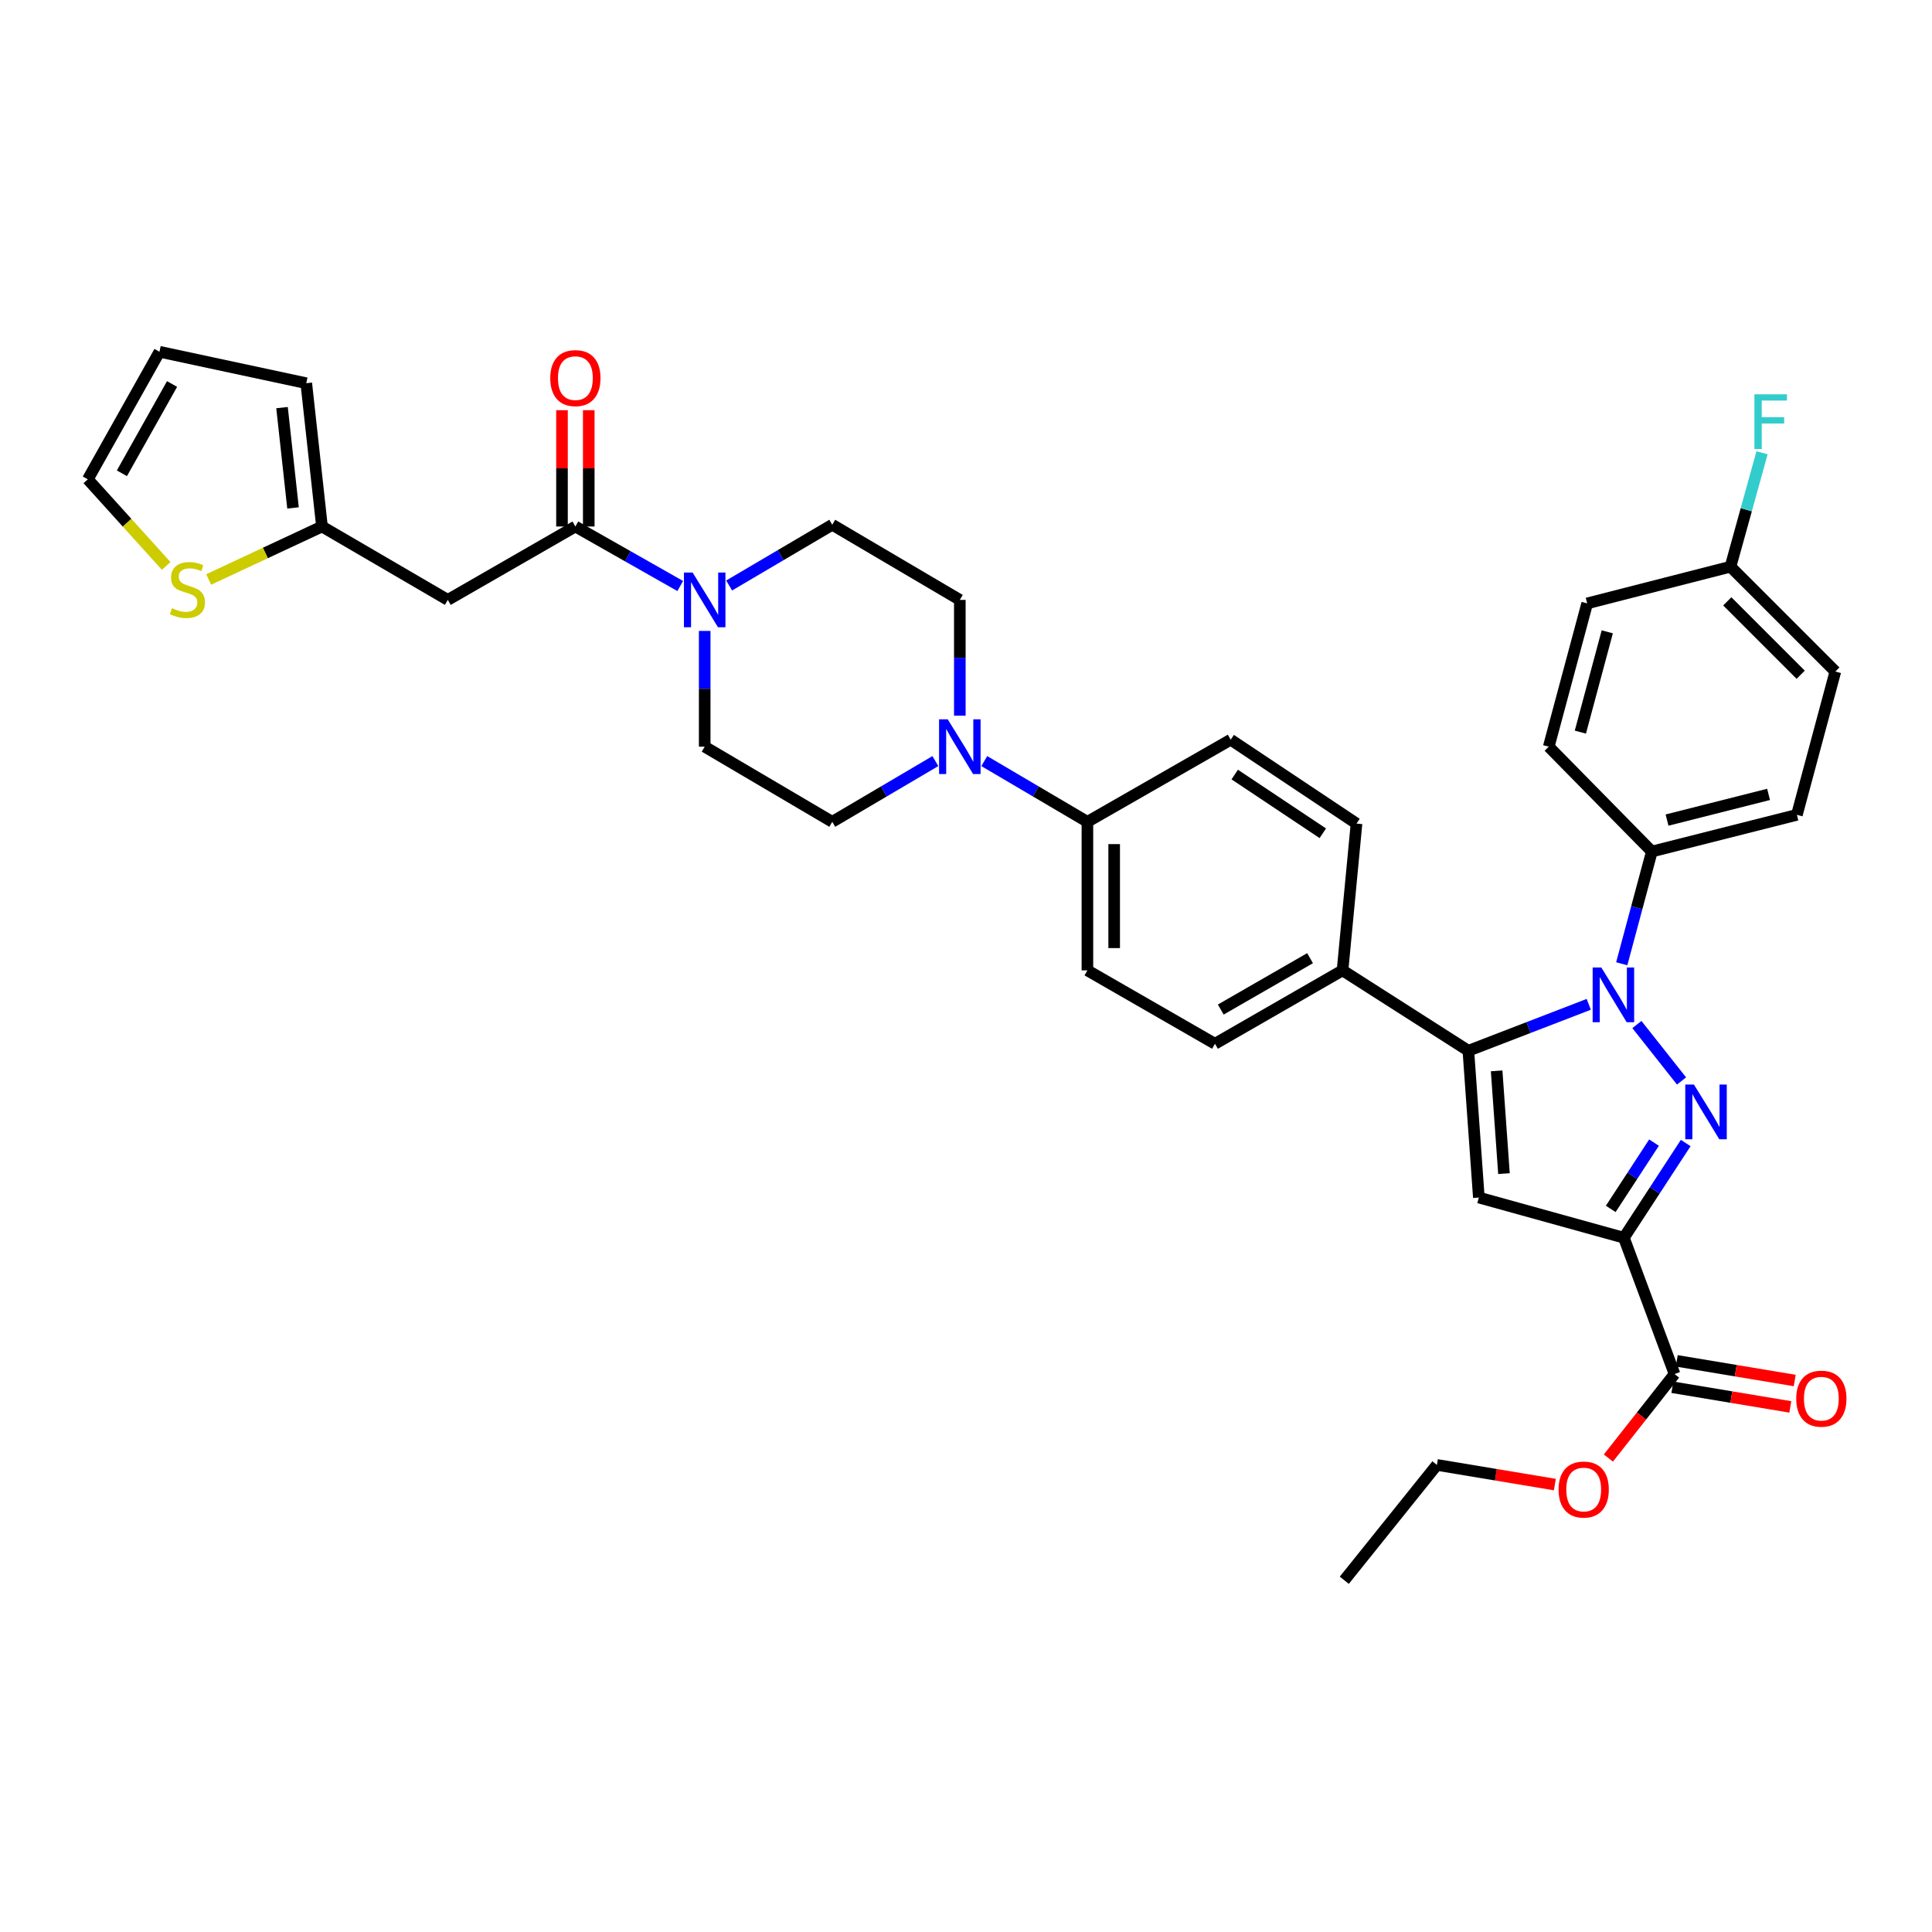 <?xml version='1.0' encoding='iso-8859-1'?>
<svg version='1.1' baseProfile='full'
              xmlns='http://www.w3.org/2000/svg'
                      xmlns:rdkit='http://www.rdkit.org/xml'
                      xmlns:xlink='http://www.w3.org/1999/xlink'
                  xml:space='preserve'
width='1000px' height='1000px' viewBox='0 0 1000 1000'>
<!-- END OF HEADER -->
<rect style='opacity:1.0;fill:#FFFFFF;stroke:none' width='1000' height='1000' x='0' y='0'> </rect>
<path class='bond-0' d='M 364.749,326.566 L 364.749,356.525' style='fill:none;fill-rule:evenodd;stroke:#0000FF;stroke-width:6px;stroke-linecap:butt;stroke-linejoin:miter;stroke-opacity:1' />
<path class='bond-0' d='M 364.749,356.525 L 364.749,386.485' style='fill:none;fill-rule:evenodd;stroke:#000000;stroke-width:6px;stroke-linecap:butt;stroke-linejoin:miter;stroke-opacity:1' />
<path class='bond-1' d='M 377.405,303.05 L 404.091,287.329' style='fill:none;fill-rule:evenodd;stroke:#0000FF;stroke-width:6px;stroke-linecap:butt;stroke-linejoin:miter;stroke-opacity:1' />
<path class='bond-1' d='M 404.091,287.329 L 430.777,271.608' style='fill:none;fill-rule:evenodd;stroke:#000000;stroke-width:6px;stroke-linecap:butt;stroke-linejoin:miter;stroke-opacity:1' />
<path class='bond-2' d='M 352.085,303.319 L 324.949,287.917' style='fill:none;fill-rule:evenodd;stroke:#0000FF;stroke-width:6px;stroke-linecap:butt;stroke-linejoin:miter;stroke-opacity:1' />
<path class='bond-2' d='M 324.949,287.917 L 297.813,272.516' style='fill:none;fill-rule:evenodd;stroke:#000000;stroke-width:6px;stroke-linecap:butt;stroke-linejoin:miter;stroke-opacity:1' />
<path class='bond-3' d='M 364.749,386.485 L 430.777,425.375' style='fill:none;fill-rule:evenodd;stroke:#000000;stroke-width:6px;stroke-linecap:butt;stroke-linejoin:miter;stroke-opacity:1' />
<path class='bond-4' d='M 430.777,425.375 L 457.463,409.657' style='fill:none;fill-rule:evenodd;stroke:#000000;stroke-width:6px;stroke-linecap:butt;stroke-linejoin:miter;stroke-opacity:1' />
<path class='bond-4' d='M 457.463,409.657 L 484.149,393.939' style='fill:none;fill-rule:evenodd;stroke:#0000FF;stroke-width:6px;stroke-linecap:butt;stroke-linejoin:miter;stroke-opacity:1' />
<path class='bond-5' d='M 496.804,370.426 L 496.804,340.466' style='fill:none;fill-rule:evenodd;stroke:#0000FF;stroke-width:6px;stroke-linecap:butt;stroke-linejoin:miter;stroke-opacity:1' />
<path class='bond-5' d='M 496.804,340.466 L 496.804,310.506' style='fill:none;fill-rule:evenodd;stroke:#000000;stroke-width:6px;stroke-linecap:butt;stroke-linejoin:miter;stroke-opacity:1' />
<path class='bond-6' d='M 509.46,393.939 L 536.15,409.657' style='fill:none;fill-rule:evenodd;stroke:#0000FF;stroke-width:6px;stroke-linecap:butt;stroke-linejoin:miter;stroke-opacity:1' />
<path class='bond-6' d='M 536.15,409.657 L 562.84,425.375' style='fill:none;fill-rule:evenodd;stroke:#000000;stroke-width:6px;stroke-linecap:butt;stroke-linejoin:miter;stroke-opacity:1' />
<path class='bond-7' d='M 496.804,310.506 L 430.777,271.608' style='fill:none;fill-rule:evenodd;stroke:#000000;stroke-width:6px;stroke-linecap:butt;stroke-linejoin:miter;stroke-opacity:1' />
<path class='bond-8' d='M 304.74,272.516 L 304.74,242.414' style='fill:none;fill-rule:evenodd;stroke:#000000;stroke-width:6px;stroke-linecap:butt;stroke-linejoin:miter;stroke-opacity:1' />
<path class='bond-8' d='M 304.74,242.414 L 304.74,212.311' style='fill:none;fill-rule:evenodd;stroke:#FF0000;stroke-width:6px;stroke-linecap:butt;stroke-linejoin:miter;stroke-opacity:1' />
<path class='bond-8' d='M 290.886,272.516 L 290.886,242.414' style='fill:none;fill-rule:evenodd;stroke:#000000;stroke-width:6px;stroke-linecap:butt;stroke-linejoin:miter;stroke-opacity:1' />
<path class='bond-8' d='M 290.886,242.414 L 290.886,212.311' style='fill:none;fill-rule:evenodd;stroke:#FF0000;stroke-width:6px;stroke-linecap:butt;stroke-linejoin:miter;stroke-opacity:1' />
<path class='bond-9' d='M 297.813,272.516 L 231.785,310.506' style='fill:none;fill-rule:evenodd;stroke:#000000;stroke-width:6px;stroke-linecap:butt;stroke-linejoin:miter;stroke-opacity:1' />
<path class='bond-10' d='M 562.84,425.375 L 562.84,502.263' style='fill:none;fill-rule:evenodd;stroke:#000000;stroke-width:6px;stroke-linecap:butt;stroke-linejoin:miter;stroke-opacity:1' />
<path class='bond-10' d='M 576.693,436.908 L 576.693,490.73' style='fill:none;fill-rule:evenodd;stroke:#000000;stroke-width:6px;stroke-linecap:butt;stroke-linejoin:miter;stroke-opacity:1' />
<path class='bond-11' d='M 562.84,425.375 L 637.01,382.868' style='fill:none;fill-rule:evenodd;stroke:#000000;stroke-width:6px;stroke-linecap:butt;stroke-linejoin:miter;stroke-opacity:1' />
<path class='bond-12' d='M 562.84,502.263 L 628.867,540.252' style='fill:none;fill-rule:evenodd;stroke:#000000;stroke-width:6px;stroke-linecap:butt;stroke-linejoin:miter;stroke-opacity:1' />
<path class='bond-13' d='M 628.867,540.252 L 694.895,502.263' style='fill:none;fill-rule:evenodd;stroke:#000000;stroke-width:6px;stroke-linecap:butt;stroke-linejoin:miter;stroke-opacity:1' />
<path class='bond-13' d='M 631.863,522.546 L 678.082,495.953' style='fill:none;fill-rule:evenodd;stroke:#000000;stroke-width:6px;stroke-linecap:butt;stroke-linejoin:miter;stroke-opacity:1' />
<path class='bond-14' d='M 694.895,502.263 L 702.13,426.284' style='fill:none;fill-rule:evenodd;stroke:#000000;stroke-width:6px;stroke-linecap:butt;stroke-linejoin:miter;stroke-opacity:1' />
<path class='bond-15' d='M 694.895,502.263 L 760.022,543.87' style='fill:none;fill-rule:evenodd;stroke:#000000;stroke-width:6px;stroke-linecap:butt;stroke-linejoin:miter;stroke-opacity:1' />
<path class='bond-16' d='M 702.13,426.284 L 637.01,382.868' style='fill:none;fill-rule:evenodd;stroke:#000000;stroke-width:6px;stroke-linecap:butt;stroke-linejoin:miter;stroke-opacity:1' />
<path class='bond-16' d='M 684.677,431.298 L 639.093,400.907' style='fill:none;fill-rule:evenodd;stroke:#000000;stroke-width:6px;stroke-linecap:butt;stroke-linejoin:miter;stroke-opacity:1' />
<path class='bond-17' d='M 760.022,543.87 L 765.448,619.849' style='fill:none;fill-rule:evenodd;stroke:#000000;stroke-width:6px;stroke-linecap:butt;stroke-linejoin:miter;stroke-opacity:1' />
<path class='bond-17' d='M 774.655,554.28 L 778.453,607.465' style='fill:none;fill-rule:evenodd;stroke:#000000;stroke-width:6px;stroke-linecap:butt;stroke-linejoin:miter;stroke-opacity:1' />
<path class='bond-18' d='M 760.022,543.87 L 791.182,531.855' style='fill:none;fill-rule:evenodd;stroke:#000000;stroke-width:6px;stroke-linecap:butt;stroke-linejoin:miter;stroke-opacity:1' />
<path class='bond-18' d='M 791.182,531.855 L 822.342,519.84' style='fill:none;fill-rule:evenodd;stroke:#0000FF;stroke-width:6px;stroke-linecap:butt;stroke-linejoin:miter;stroke-opacity:1' />
<path class='bond-19' d='M 765.448,619.849 L 840.519,640.652' style='fill:none;fill-rule:evenodd;stroke:#000000;stroke-width:6px;stroke-linecap:butt;stroke-linejoin:miter;stroke-opacity:1' />
<path class='bond-20' d='M 840.519,640.652 L 856.52,616.141' style='fill:none;fill-rule:evenodd;stroke:#000000;stroke-width:6px;stroke-linecap:butt;stroke-linejoin:miter;stroke-opacity:1' />
<path class='bond-20' d='M 856.52,616.141 L 872.522,591.63' style='fill:none;fill-rule:evenodd;stroke:#0000FF;stroke-width:6px;stroke-linecap:butt;stroke-linejoin:miter;stroke-opacity:1' />
<path class='bond-20' d='M 833.719,625.726 L 844.92,608.568' style='fill:none;fill-rule:evenodd;stroke:#000000;stroke-width:6px;stroke-linecap:butt;stroke-linejoin:miter;stroke-opacity:1' />
<path class='bond-20' d='M 844.92,608.568 L 856.121,591.41' style='fill:none;fill-rule:evenodd;stroke:#0000FF;stroke-width:6px;stroke-linecap:butt;stroke-linejoin:miter;stroke-opacity:1' />
<path class='bond-21' d='M 840.519,640.652 L 866.749,711.206' style='fill:none;fill-rule:evenodd;stroke:#000000;stroke-width:6px;stroke-linecap:butt;stroke-linejoin:miter;stroke-opacity:1' />
<path class='bond-22' d='M 870.363,559.507 L 847.255,530.296' style='fill:none;fill-rule:evenodd;stroke:#0000FF;stroke-width:6px;stroke-linecap:butt;stroke-linejoin:miter;stroke-opacity:1' />
<path class='bond-23' d='M 839.408,498.844 L 847.202,469.798' style='fill:none;fill-rule:evenodd;stroke:#0000FF;stroke-width:6px;stroke-linecap:butt;stroke-linejoin:miter;stroke-opacity:1' />
<path class='bond-23' d='M 847.202,469.798 L 854.996,440.753' style='fill:none;fill-rule:evenodd;stroke:#000000;stroke-width:6px;stroke-linecap:butt;stroke-linejoin:miter;stroke-opacity:1' />
<path class='bond-24' d='M 865.61,718.038 L 896.137,723.125' style='fill:none;fill-rule:evenodd;stroke:#000000;stroke-width:6px;stroke-linecap:butt;stroke-linejoin:miter;stroke-opacity:1' />
<path class='bond-24' d='M 896.137,723.125 L 926.664,728.212' style='fill:none;fill-rule:evenodd;stroke:#FF0000;stroke-width:6px;stroke-linecap:butt;stroke-linejoin:miter;stroke-opacity:1' />
<path class='bond-24' d='M 867.887,704.373 L 898.414,709.46' style='fill:none;fill-rule:evenodd;stroke:#000000;stroke-width:6px;stroke-linecap:butt;stroke-linejoin:miter;stroke-opacity:1' />
<path class='bond-24' d='M 898.414,709.46 L 928.941,714.547' style='fill:none;fill-rule:evenodd;stroke:#FF0000;stroke-width:6px;stroke-linecap:butt;stroke-linejoin:miter;stroke-opacity:1' />
<path class='bond-25' d='M 866.749,711.206 L 849.622,732.942' style='fill:none;fill-rule:evenodd;stroke:#000000;stroke-width:6px;stroke-linecap:butt;stroke-linejoin:miter;stroke-opacity:1' />
<path class='bond-25' d='M 849.622,732.942 L 832.496,754.679' style='fill:none;fill-rule:evenodd;stroke:#FF0000;stroke-width:6px;stroke-linecap:butt;stroke-linejoin:miter;stroke-opacity:1' />
<path class='bond-26' d='M 804.79,768.412 L 774.263,763.325' style='fill:none;fill-rule:evenodd;stroke:#FF0000;stroke-width:6px;stroke-linecap:butt;stroke-linejoin:miter;stroke-opacity:1' />
<path class='bond-26' d='M 774.263,763.325 L 743.737,758.238' style='fill:none;fill-rule:evenodd;stroke:#000000;stroke-width:6px;stroke-linecap:butt;stroke-linejoin:miter;stroke-opacity:1' />
<path class='bond-27' d='M 743.737,758.238 L 695.803,817.932' style='fill:none;fill-rule:evenodd;stroke:#000000;stroke-width:6px;stroke-linecap:butt;stroke-linejoin:miter;stroke-opacity:1' />
<path class='bond-28' d='M 854.996,440.753 L 930.067,421.758' style='fill:none;fill-rule:evenodd;stroke:#000000;stroke-width:6px;stroke-linecap:butt;stroke-linejoin:miter;stroke-opacity:1' />
<path class='bond-28' d='M 862.859,424.473 L 915.409,411.177' style='fill:none;fill-rule:evenodd;stroke:#000000;stroke-width:6px;stroke-linecap:butt;stroke-linejoin:miter;stroke-opacity:1' />
<path class='bond-29' d='M 854.996,440.753 L 801.629,386.485' style='fill:none;fill-rule:evenodd;stroke:#000000;stroke-width:6px;stroke-linecap:butt;stroke-linejoin:miter;stroke-opacity:1' />
<path class='bond-30' d='M 930.067,421.758 L 949.97,347.587' style='fill:none;fill-rule:evenodd;stroke:#000000;stroke-width:6px;stroke-linecap:butt;stroke-linejoin:miter;stroke-opacity:1' />
<path class='bond-31' d='M 949.97,347.587 L 895.695,293.32' style='fill:none;fill-rule:evenodd;stroke:#000000;stroke-width:6px;stroke-linecap:butt;stroke-linejoin:miter;stroke-opacity:1' />
<path class='bond-31' d='M 932.034,349.244 L 894.041,311.257' style='fill:none;fill-rule:evenodd;stroke:#000000;stroke-width:6px;stroke-linecap:butt;stroke-linejoin:miter;stroke-opacity:1' />
<path class='bond-32' d='M 895.695,293.32 L 821.525,312.315' style='fill:none;fill-rule:evenodd;stroke:#000000;stroke-width:6px;stroke-linecap:butt;stroke-linejoin:miter;stroke-opacity:1' />
<path class='bond-33' d='M 895.695,293.32 L 903.865,263.838' style='fill:none;fill-rule:evenodd;stroke:#000000;stroke-width:6px;stroke-linecap:butt;stroke-linejoin:miter;stroke-opacity:1' />
<path class='bond-33' d='M 903.865,263.838 L 912.035,234.356' style='fill:none;fill-rule:evenodd;stroke:#33CCCC;stroke-width:6px;stroke-linecap:butt;stroke-linejoin:miter;stroke-opacity:1' />
<path class='bond-34' d='M 821.525,312.315 L 801.629,386.485' style='fill:none;fill-rule:evenodd;stroke:#000000;stroke-width:6px;stroke-linecap:butt;stroke-linejoin:miter;stroke-opacity:1' />
<path class='bond-34' d='M 831.921,327.029 L 817.994,378.949' style='fill:none;fill-rule:evenodd;stroke:#000000;stroke-width:6px;stroke-linecap:butt;stroke-linejoin:miter;stroke-opacity:1' />
<path class='bond-35' d='M 166.658,272.516 L 158.523,198.346' style='fill:none;fill-rule:evenodd;stroke:#000000;stroke-width:6px;stroke-linecap:butt;stroke-linejoin:miter;stroke-opacity:1' />
<path class='bond-35' d='M 151.667,262.901 L 145.972,210.982' style='fill:none;fill-rule:evenodd;stroke:#000000;stroke-width:6px;stroke-linecap:butt;stroke-linejoin:miter;stroke-opacity:1' />
<path class='bond-36' d='M 166.658,272.516 L 137.337,286.226' style='fill:none;fill-rule:evenodd;stroke:#000000;stroke-width:6px;stroke-linecap:butt;stroke-linejoin:miter;stroke-opacity:1' />
<path class='bond-36' d='M 137.337,286.226 L 108.015,299.936' style='fill:none;fill-rule:evenodd;stroke:#CCCC00;stroke-width:6px;stroke-linecap:butt;stroke-linejoin:miter;stroke-opacity:1' />
<path class='bond-37' d='M 166.658,272.516 L 231.785,310.506' style='fill:none;fill-rule:evenodd;stroke:#000000;stroke-width:6px;stroke-linecap:butt;stroke-linejoin:miter;stroke-opacity:1' />
<path class='bond-38' d='M 158.523,198.346 L 82.544,182.068' style='fill:none;fill-rule:evenodd;stroke:#000000;stroke-width:6px;stroke-linecap:butt;stroke-linejoin:miter;stroke-opacity:1' />
<path class='bond-39' d='M 86.012,292.921 L 65.733,270.508' style='fill:none;fill-rule:evenodd;stroke:#CCCC00;stroke-width:6px;stroke-linecap:butt;stroke-linejoin:miter;stroke-opacity:1' />
<path class='bond-39' d='M 65.733,270.508 L 45.455,248.096' style='fill:none;fill-rule:evenodd;stroke:#000000;stroke-width:6px;stroke-linecap:butt;stroke-linejoin:miter;stroke-opacity:1' />
<path class='bond-40' d='M 82.544,182.068 L 45.455,248.096' style='fill:none;fill-rule:evenodd;stroke:#000000;stroke-width:6px;stroke-linecap:butt;stroke-linejoin:miter;stroke-opacity:1' />
<path class='bond-40' d='M 89.059,198.757 L 63.096,244.976' style='fill:none;fill-rule:evenodd;stroke:#000000;stroke-width:6px;stroke-linecap:butt;stroke-linejoin:miter;stroke-opacity:1' />
<path  class='atom-0' d='M 358.489 296.346
L 367.769 311.346
Q 368.689 312.826, 370.169 315.506
Q 371.649 318.186, 371.729 318.346
L 371.729 296.346
L 375.489 296.346
L 375.489 324.666
L 371.609 324.666
L 361.649 308.266
Q 360.489 306.346, 359.249 304.146
Q 358.049 301.946, 357.689 301.266
L 357.689 324.666
L 354.009 324.666
L 354.009 296.346
L 358.489 296.346
' fill='#0000FF'/>
<path  class='atom-3' d='M 490.544 372.325
L 499.824 387.325
Q 500.744 388.805, 502.224 391.485
Q 503.704 394.165, 503.784 394.325
L 503.784 372.325
L 507.544 372.325
L 507.544 400.645
L 503.664 400.645
L 493.704 384.245
Q 492.544 382.325, 491.304 380.125
Q 490.104 377.925, 489.744 377.245
L 489.744 400.645
L 486.064 400.645
L 486.064 372.325
L 490.544 372.325
' fill='#0000FF'/>
<path  class='atom-7' d='M 284.813 195.709
Q 284.813 188.909, 288.173 185.109
Q 291.533 181.309, 297.813 181.309
Q 304.093 181.309, 307.453 185.109
Q 310.813 188.909, 310.813 195.709
Q 310.813 202.589, 307.413 206.509
Q 304.013 210.389, 297.813 210.389
Q 291.573 210.389, 288.173 206.509
Q 284.813 202.629, 284.813 195.709
M 297.813 207.189
Q 302.133 207.189, 304.453 204.309
Q 306.813 201.389, 306.813 195.709
Q 306.813 190.149, 304.453 187.349
Q 302.133 184.509, 297.813 184.509
Q 293.493 184.509, 291.133 187.309
Q 288.813 190.109, 288.813 195.709
Q 288.813 201.429, 291.133 204.309
Q 293.493 207.189, 297.813 207.189
' fill='#FF0000'/>
<path  class='atom-17' d='M 876.774 561.365
L 886.054 576.365
Q 886.974 577.845, 888.454 580.525
Q 889.934 583.205, 890.014 583.365
L 890.014 561.365
L 893.774 561.365
L 893.774 589.685
L 889.894 589.685
L 879.934 573.285
Q 878.774 571.365, 877.534 569.165
Q 876.334 566.965, 875.974 566.285
L 875.974 589.685
L 872.294 589.685
L 872.294 561.365
L 876.774 561.365
' fill='#0000FF'/>
<path  class='atom-18' d='M 828.833 500.763
L 838.113 515.763
Q 839.033 517.243, 840.513 519.923
Q 841.993 522.603, 842.073 522.763
L 842.073 500.763
L 845.833 500.763
L 845.833 529.083
L 841.953 529.083
L 831.993 512.683
Q 830.833 510.763, 829.593 508.563
Q 828.393 506.363, 828.033 505.683
L 828.033 529.083
L 824.353 529.083
L 824.353 500.763
L 828.833 500.763
' fill='#0000FF'/>
<path  class='atom-20' d='M 929.728 723.946
Q 929.728 717.146, 933.088 713.346
Q 936.448 709.546, 942.728 709.546
Q 949.008 709.546, 952.368 713.346
Q 955.728 717.146, 955.728 723.946
Q 955.728 730.826, 952.328 734.746
Q 948.928 738.626, 942.728 738.626
Q 936.488 738.626, 933.088 734.746
Q 929.728 730.866, 929.728 723.946
M 942.728 735.426
Q 947.048 735.426, 949.368 732.546
Q 951.728 729.626, 951.728 723.946
Q 951.728 718.386, 949.368 715.586
Q 947.048 712.746, 942.728 712.746
Q 938.408 712.746, 936.048 715.546
Q 933.728 718.346, 933.728 723.946
Q 933.728 729.666, 936.048 732.546
Q 938.408 735.426, 942.728 735.426
' fill='#FF0000'/>
<path  class='atom-21' d='M 806.716 770.979
Q 806.716 764.179, 810.076 760.379
Q 813.436 756.579, 819.716 756.579
Q 825.996 756.579, 829.356 760.379
Q 832.716 764.179, 832.716 770.979
Q 832.716 777.859, 829.316 781.779
Q 825.916 785.659, 819.716 785.659
Q 813.476 785.659, 810.076 781.779
Q 806.716 777.899, 806.716 770.979
M 819.716 782.459
Q 824.036 782.459, 826.356 779.579
Q 828.716 776.659, 828.716 770.979
Q 828.716 765.419, 826.356 762.619
Q 824.036 759.779, 819.716 759.779
Q 815.396 759.779, 813.036 762.579
Q 810.716 765.379, 810.716 770.979
Q 810.716 776.699, 813.036 779.579
Q 815.396 782.459, 819.716 782.459
' fill='#FF0000'/>
<path  class='atom-30' d='M 908.079 204.089
L 924.919 204.089
L 924.919 207.329
L 911.879 207.329
L 911.879 215.929
L 923.479 215.929
L 923.479 219.209
L 911.879 219.209
L 911.879 232.409
L 908.079 232.409
L 908.079 204.089
' fill='#33CCCC'/>
<path  class='atom-33' d='M 89.013 314.8
Q 89.333 314.92, 90.653 315.48
Q 91.973 316.04, 93.413 316.4
Q 94.893 316.72, 96.333 316.72
Q 99.013 316.72, 100.573 315.44
Q 102.133 314.12, 102.133 311.84
Q 102.133 310.28, 101.333 309.32
Q 100.573 308.36, 99.373 307.84
Q 98.173 307.32, 96.173 306.72
Q 93.653 305.96, 92.133 305.24
Q 90.653 304.52, 89.573 303
Q 88.533 301.48, 88.533 298.92
Q 88.533 295.36, 90.933 293.16
Q 93.373 290.96, 98.173 290.96
Q 101.453 290.96, 105.173 292.52
L 104.253 295.6
Q 100.853 294.2, 98.293 294.2
Q 95.533 294.2, 94.013 295.36
Q 92.493 296.48, 92.533 298.44
Q 92.533 299.96, 93.293 300.88
Q 94.093 301.8, 95.213 302.32
Q 96.373 302.84, 98.293 303.44
Q 100.853 304.24, 102.373 305.04
Q 103.893 305.84, 104.973 307.48
Q 106.093 309.08, 106.093 311.84
Q 106.093 315.76, 103.453 317.88
Q 100.853 319.96, 96.493 319.96
Q 93.973 319.96, 92.053 319.4
Q 90.173 318.88, 87.933 317.96
L 89.013 314.8
' fill='#CCCC00'/>
</svg>
